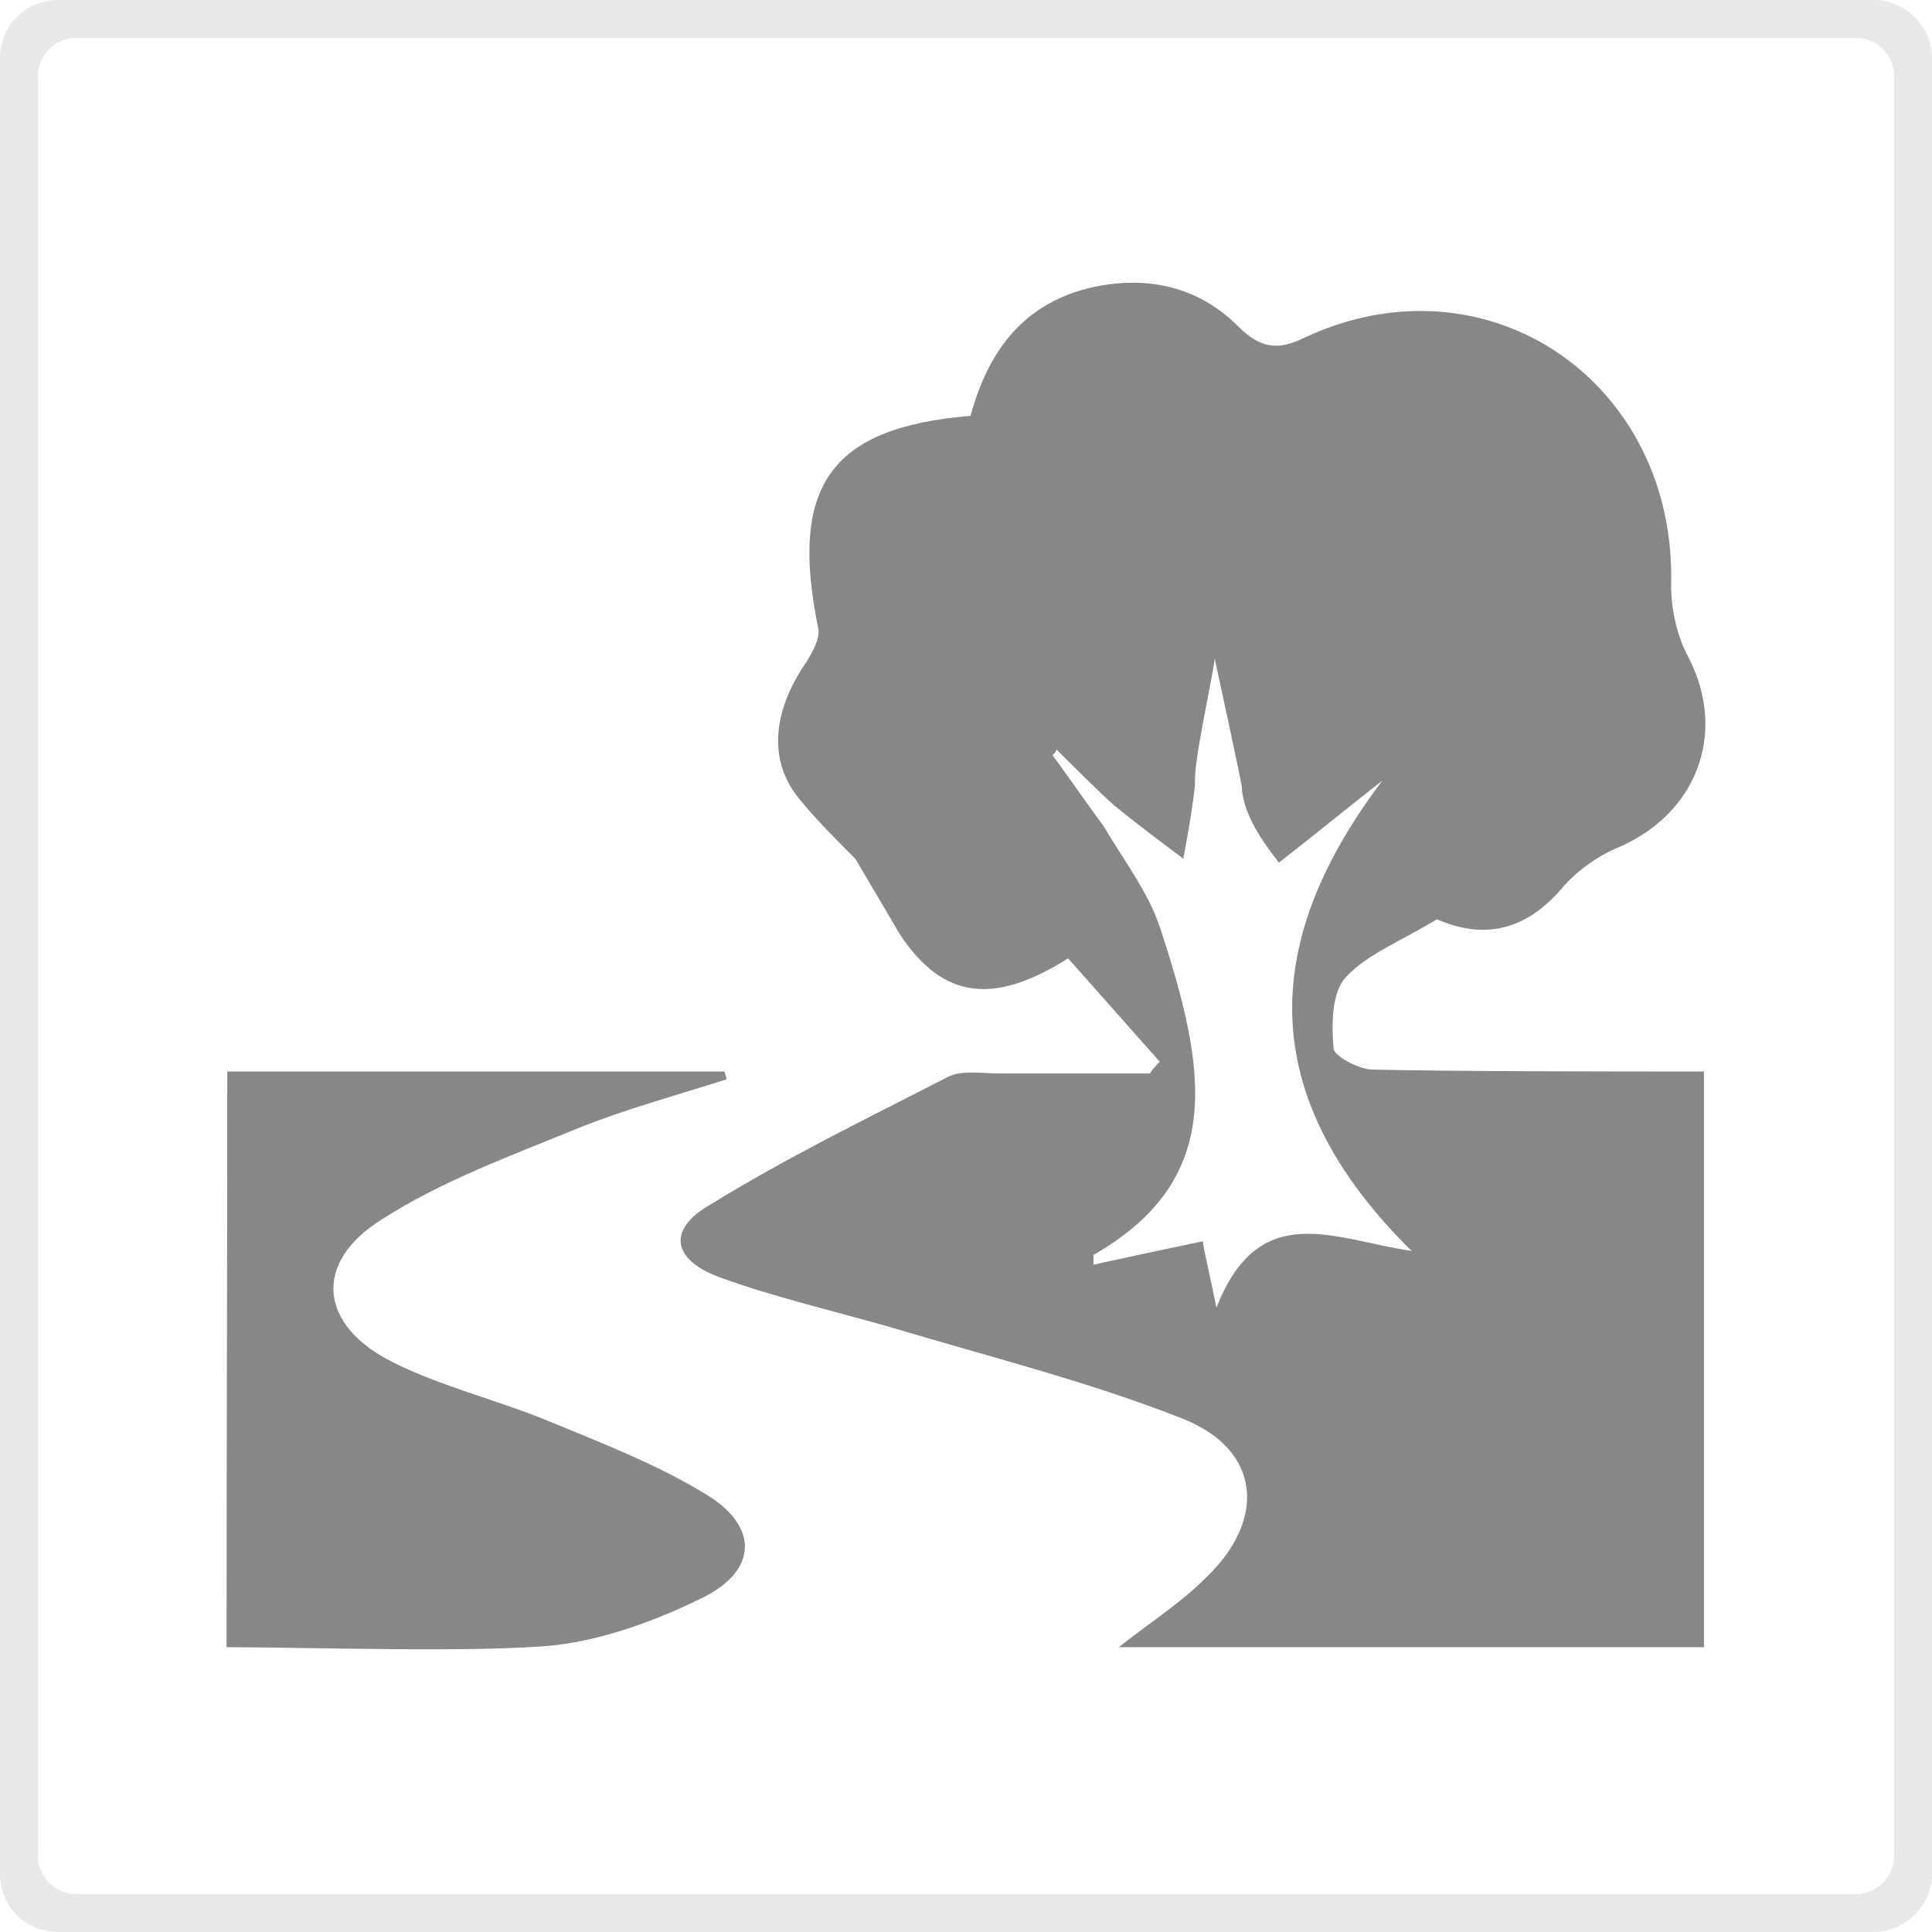 <?xml version="1.0" encoding="utf-8"?>
<!-- Generator: Adobe Illustrator 17.0.0, SVG Export Plug-In . SVG Version: 6.00 Build 0)  -->
<!DOCTYPE svg PUBLIC "-//W3C//DTD SVG 1.1//EN" "http://www.w3.org/Graphics/SVG/1.1/DTD/svg11.dtd">
<svg version="1.1" id="Capa_1" xmlns="http://www.w3.org/2000/svg" xmlns:xlink="http://www.w3.org/1999/xlink" x="0px" y="0px"
	 width="51px" height="51px" viewBox="224.5 224.5 51 51" enable-background="new 224.5 224.5 51 51" xml:space="preserve">
<g>
	<defs>
		<path id="SVGID_1_" d="M273.955,224.5h-47.909c-0.876,0-1.545,0.67-1.545,1.545v47.909c0,0.876,0.67,1.545,1.545,1.545h47.909
			c0.824,0,1.545-0.67,1.545-1.545v-47.909C275.5,225.17,274.779,224.5,273.955,224.5z"/>
	</defs>
	<clipPath id="SVGID_2_">
		<use xlink:href="#SVGID_1_"  overflow="visible"/>
	</clipPath>
	<g clip-path="url(#SVGID_2_)">
		<g>
			<g>
				<path fill="#878787" d="M243.165,263.964c-1.339-0.824-2.833-1.391-4.327-2.009c-1.288-0.515-2.73-0.876-3.967-1.494
					c-1.958-0.979-2.112-2.627-0.309-3.761c1.597-1.03,3.452-1.7,5.203-2.421c1.288-0.515,2.627-0.876,3.915-1.288
					c0-0.052-0.052-0.155-0.052-0.206c-3.503,0-9.471,0-13.129,0c0,5.1-0.018,10.097-0.018,15.197c2.112,0,6.656,0.154,8.665-0.052
					c1.339-0.155,2.73-0.67,3.967-1.288C244.504,265.922,244.504,264.788,243.165,263.964z"/>
			</g>
			<g>
				<path fill="#878787" d="M255.735,243.513c0.052-0.206,0-0.464-0.103-0.67L255.735,243.513z"/>
			</g>
			<g>
				<path fill="#878787" d="M254.189,244.904c0.052,0,0.052-0.103,0-0.155c-0.052,0-0.103,0.052-0.155,0.052
					C254.035,244.852,254.086,244.955,254.189,244.904z"/>
			</g>
		</g>
		<path fill="#878787" d="M260.732,252.734c-0.361,0-1.03-0.361-1.03-0.567c-0.052-0.618-0.052-1.442,0.309-1.855
			c0.567-0.618,1.391-0.927,2.421-1.545c1.185,0.515,2.318,0.361,3.348-0.876c0.361-0.412,0.876-0.773,1.339-0.979
			c2.164-0.876,2.988-3.039,1.958-5.048c-0.309-0.567-0.464-1.288-0.464-1.906c0.155-5.358-4.842-8.809-9.685-6.542
			c-0.721,0.361-1.185,0.258-1.752-0.309c-1.03-1.03-2.37-1.339-3.812-1.03c-1.855,0.412-2.782,1.7-3.245,3.4
			c-3.709,0.309-4.791,1.855-4.018,5.615c0.052,0.258-0.155,0.618-0.309,0.876c-0.824,1.185-1.082,2.524-0.206,3.606
			c0.464,0.567,0.979,1.082,1.494,1.597l1.185,2.009l0.206,0.155c-0.052-0.052-0.155-0.103-0.206-0.155
			c1.133,1.7,2.473,1.855,4.43,0.618c0.824,0.927,1.597,1.803,2.421,2.73c-0.103,0.103-0.206,0.206-0.258,0.309
			c-1.339,0-2.679,0-3.967,0c-0.464,0-1.03-0.103-1.391,0.103c-2.112,1.082-4.224,2.112-6.233,3.348
			c-1.185,0.67-1.03,1.494,0.309,1.958c1.442,0.515,2.988,0.876,4.43,1.288c2.576,0.773,5.255,1.442,7.727,2.421
			c2.061,0.824,2.215,2.679,0.567,4.224c-0.67,0.67-1.494,1.185-2.267,1.803c4.43,0,11.068,0,15.447,0c0-5.1,0-10.097,0-15.197
			C267.215,252.785,262.844,252.785,260.732,252.734z M253.571,246.243c-0.67-0.361-1.339-0.721-2.009-1.082
			C252.232,245.522,252.901,245.882,253.571,246.243L253.571,246.243z M256.611,259.019c-0.206-1.03-0.309-1.391-0.361-1.752
			c-0.979,0.206-1.958,0.412-2.885,0.618c0-0.155,0-0.258,0-0.258c3.503-2.009,2.988-4.894,1.752-8.655
			c-0.309-0.927-0.979-1.803-1.494-2.679l0,0c-0.464-0.618-0.876-1.236-1.339-1.855c0.052-0.052,0.103-0.103,0.103-0.155
			l0.052,0.052c0.052,0.052,1.236,1.236,1.494,1.442l0,0c0.567,0.464,1.185,0.927,1.803,1.391c0.155-0.824,0.258-1.442,0.309-1.958
			c0-0.052,0-0.103,0-0.155c0-0.67,0.567-3.142,0.515-3.194c0,0,0.67,3.091,0.721,3.4v0.052c0.052,0.618,0.412,1.236,0.979,1.958
			c0.927-0.721,1.803-1.442,2.73-2.164c-3.194,4.224-3.4,8.294,0.773,12.415C259.701,257.216,257.744,256.134,256.611,259.019z"/>
	</g>
</g>
<g>
	<path fill="#E8E8E8" d="M273.49,225.5c0.556,0,1.01,0.455,1.01,1.01v46.979c0,0.556-0.455,1.01-1.01,1.01H226.51
		c-0.556,0-1.01-0.455-1.01-1.01V226.51c0-0.556,0.455-1.01,1.01-1.01H273.49 M273.955,224.5h-47.909
		c-0.876,0-1.545,0.67-1.545,1.545v47.909c0,0.876,0.67,1.545,1.545,1.545h47.909c0.824,0,1.545-0.67,1.545-1.545v-47.909
		C275.5,225.17,274.779,224.5,273.955,224.5L273.955,224.5z"/>
</g>
</svg>
